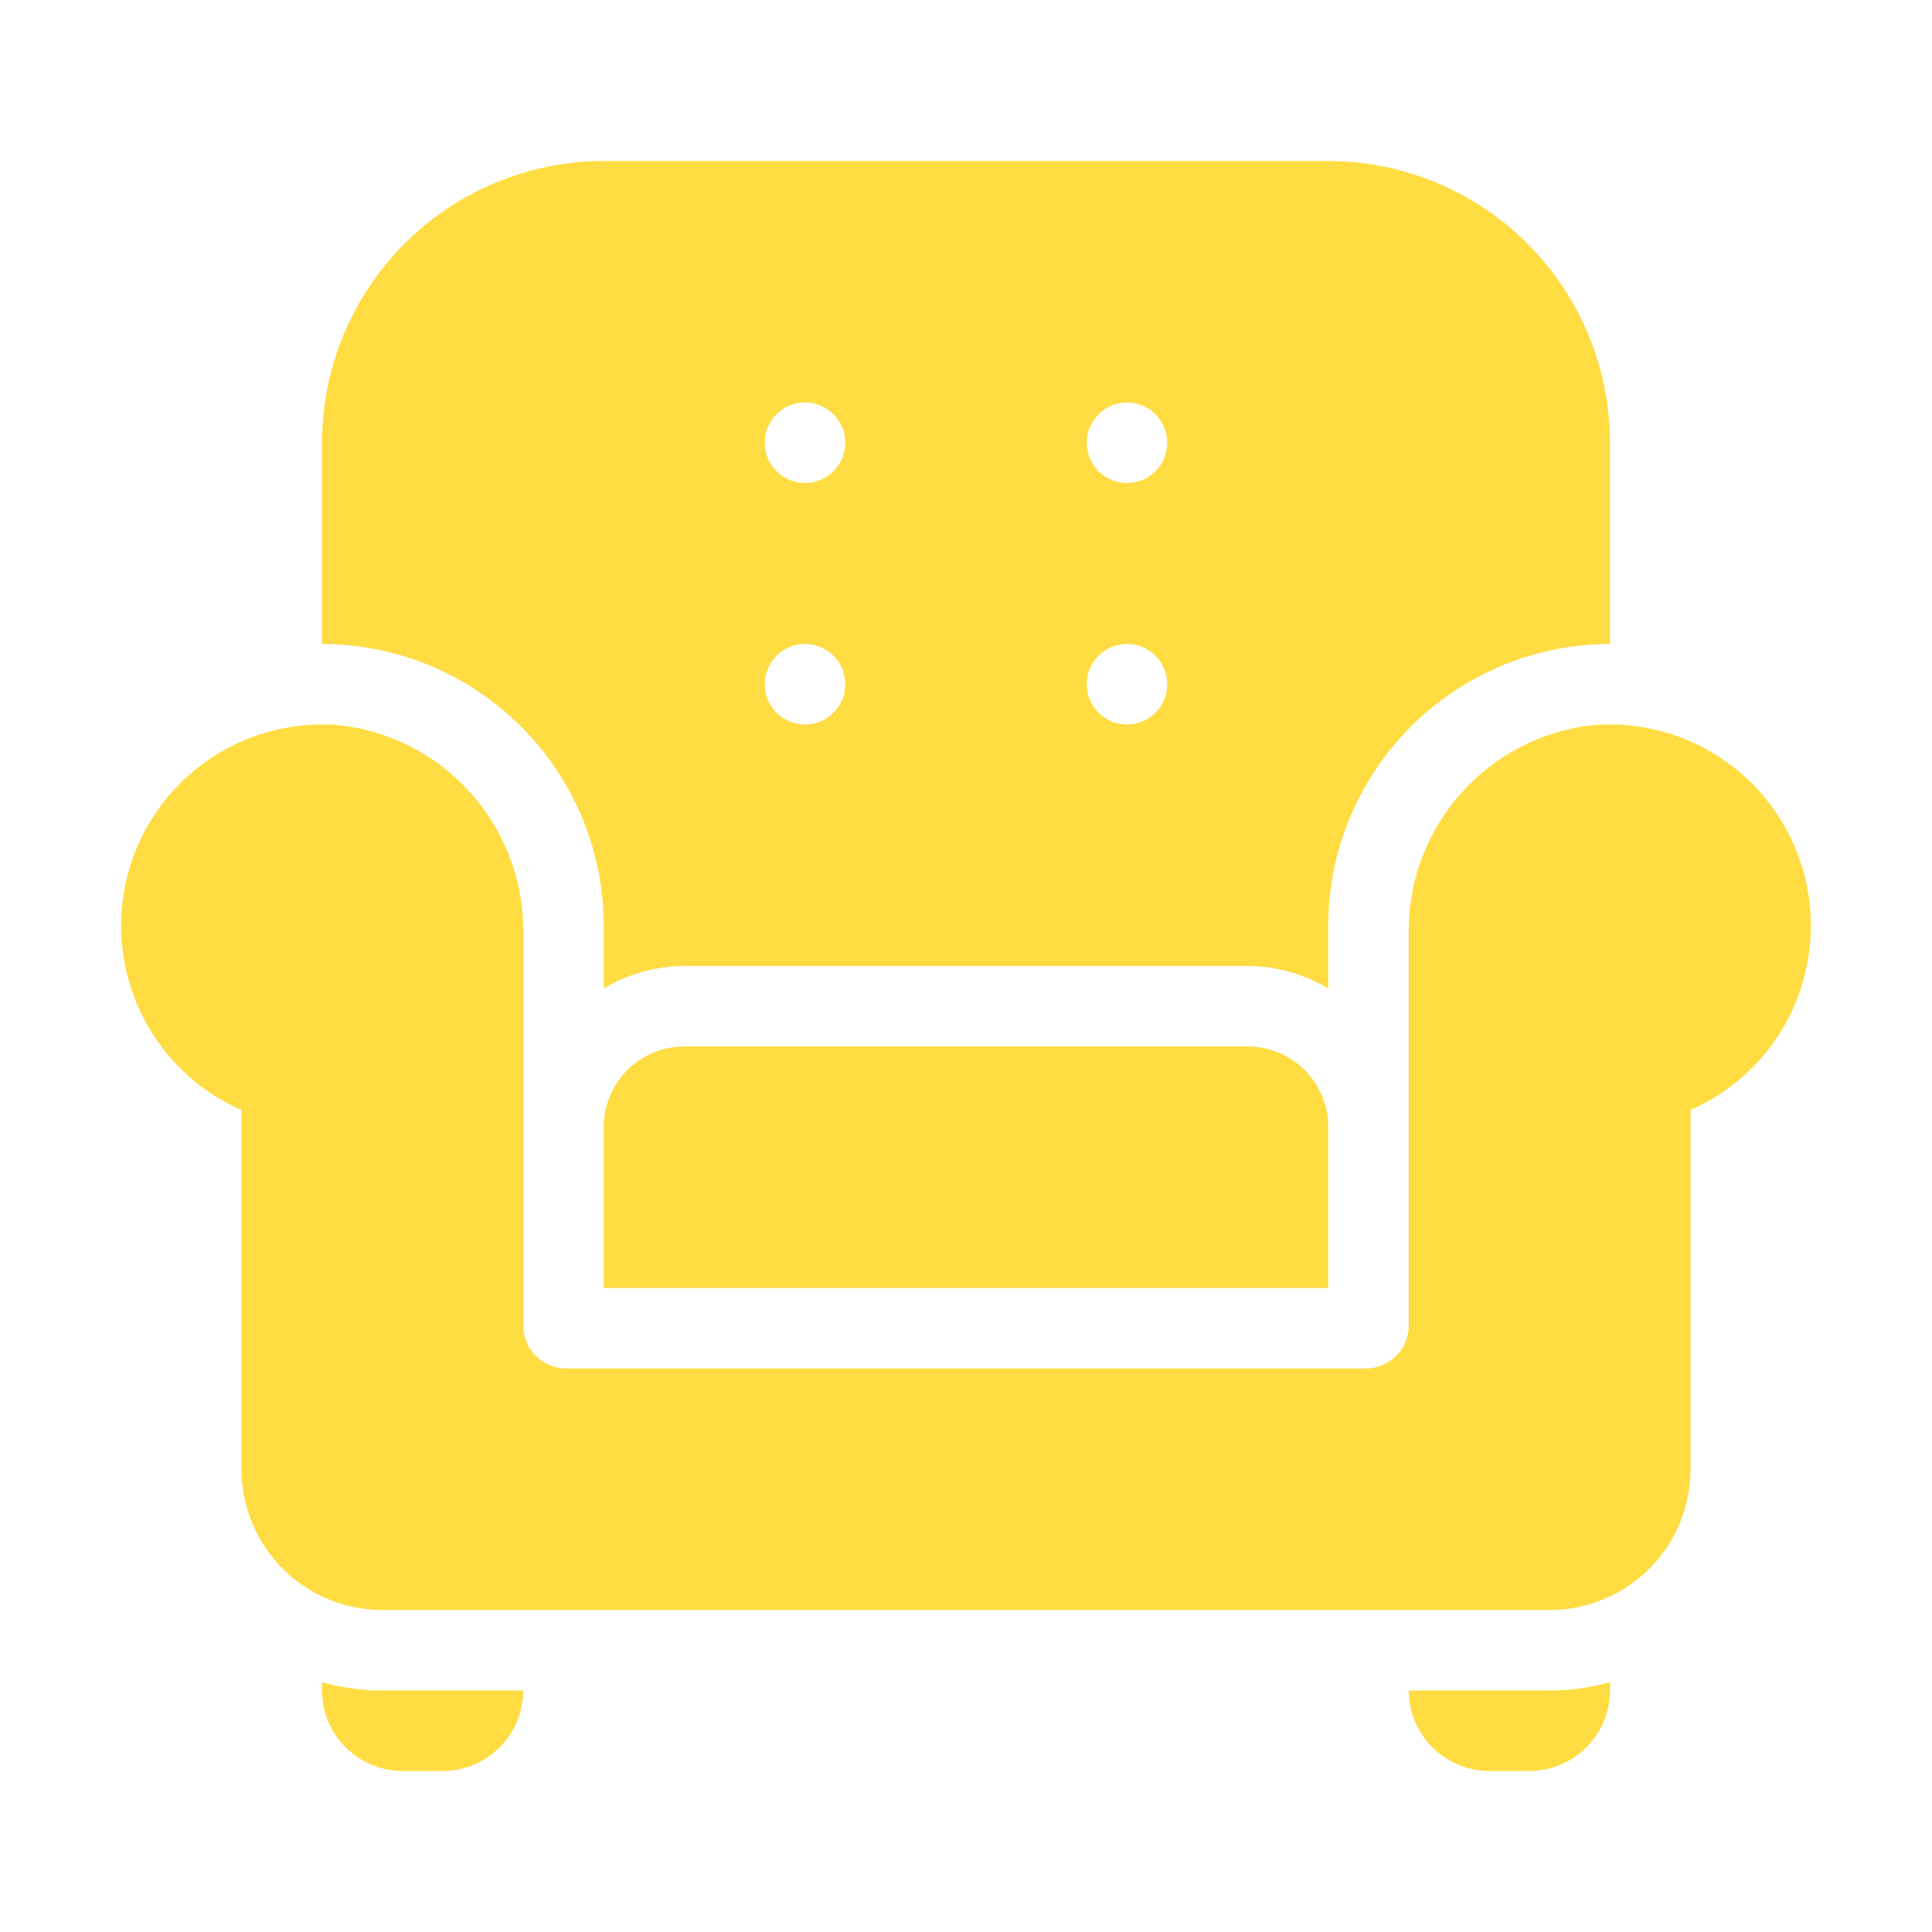 <svg xmlns="http://www.w3.org/2000/svg" viewBox="0 0 48 48"><title>Couch</title><g id="Couch"><path d="M38.5,42H35a2.006,2.006,0,0,0,2,2h1a2.006,2.006,0,0,0,2-2v-.21A5.33,5.33,0,0,1,38.5,42Z" id="id_101" style="fill: rgb(255, 220, 66);"></path><path d="M9.5,42A5.33,5.33,0,0,1,8,41.79V42a2.006,2.006,0,0,0,2,2h1a2.006,2.006,0,0,0,2-2Z" id="id_102" style="fill: rgb(255, 220, 66);"></path><path d="M33,4H15a7.008,7.008,0,0,0-7,7v5a7.008,7.008,0,0,1,7,7v1.56A3.906,3.906,0,0,1,17,24H31a3.906,3.906,0,0,1,2,.56V23a7.008,7.008,0,0,1,7-7V11A7.008,7.008,0,0,0,33,4ZM20,18a1,1,0,1,1,1-1A1,1,0,0,1,20,18Zm0-6a1,1,0,1,1,1-1A1,1,0,0,1,20,12Zm8,6a1,1,0,1,1,1-1A1,1,0,0,1,28,18Zm0-6a1,1,0,1,1,1-1A1,1,0,0,1,28,12Z" id="id_103" style="fill: rgb(255, 220, 66);"></path><path d="M33,32V28a2,2,0,0,0-2-2H17a2,2,0,0,0-2,2v4Z" id="id_104" style="fill: rgb(255, 220, 66);"></path><path d="M39.509,18.023A5.145,5.145,0,0,0,35,23.215V32.93A1.07,1.07,0,0,1,33.93,34H14.07A1.07,1.07,0,0,1,13,32.93V23.215a5.145,5.145,0,0,0-4.509-5.192A5,5,0,0,0,6,27.578V36.5A3.5,3.5,0,0,0,9.5,40h29A3.5,3.5,0,0,0,42,36.5V27.578a5,5,0,0,0-2.491-9.555Z" id="id_105" style="fill: rgb(255, 220, 66);"></path></g></svg>